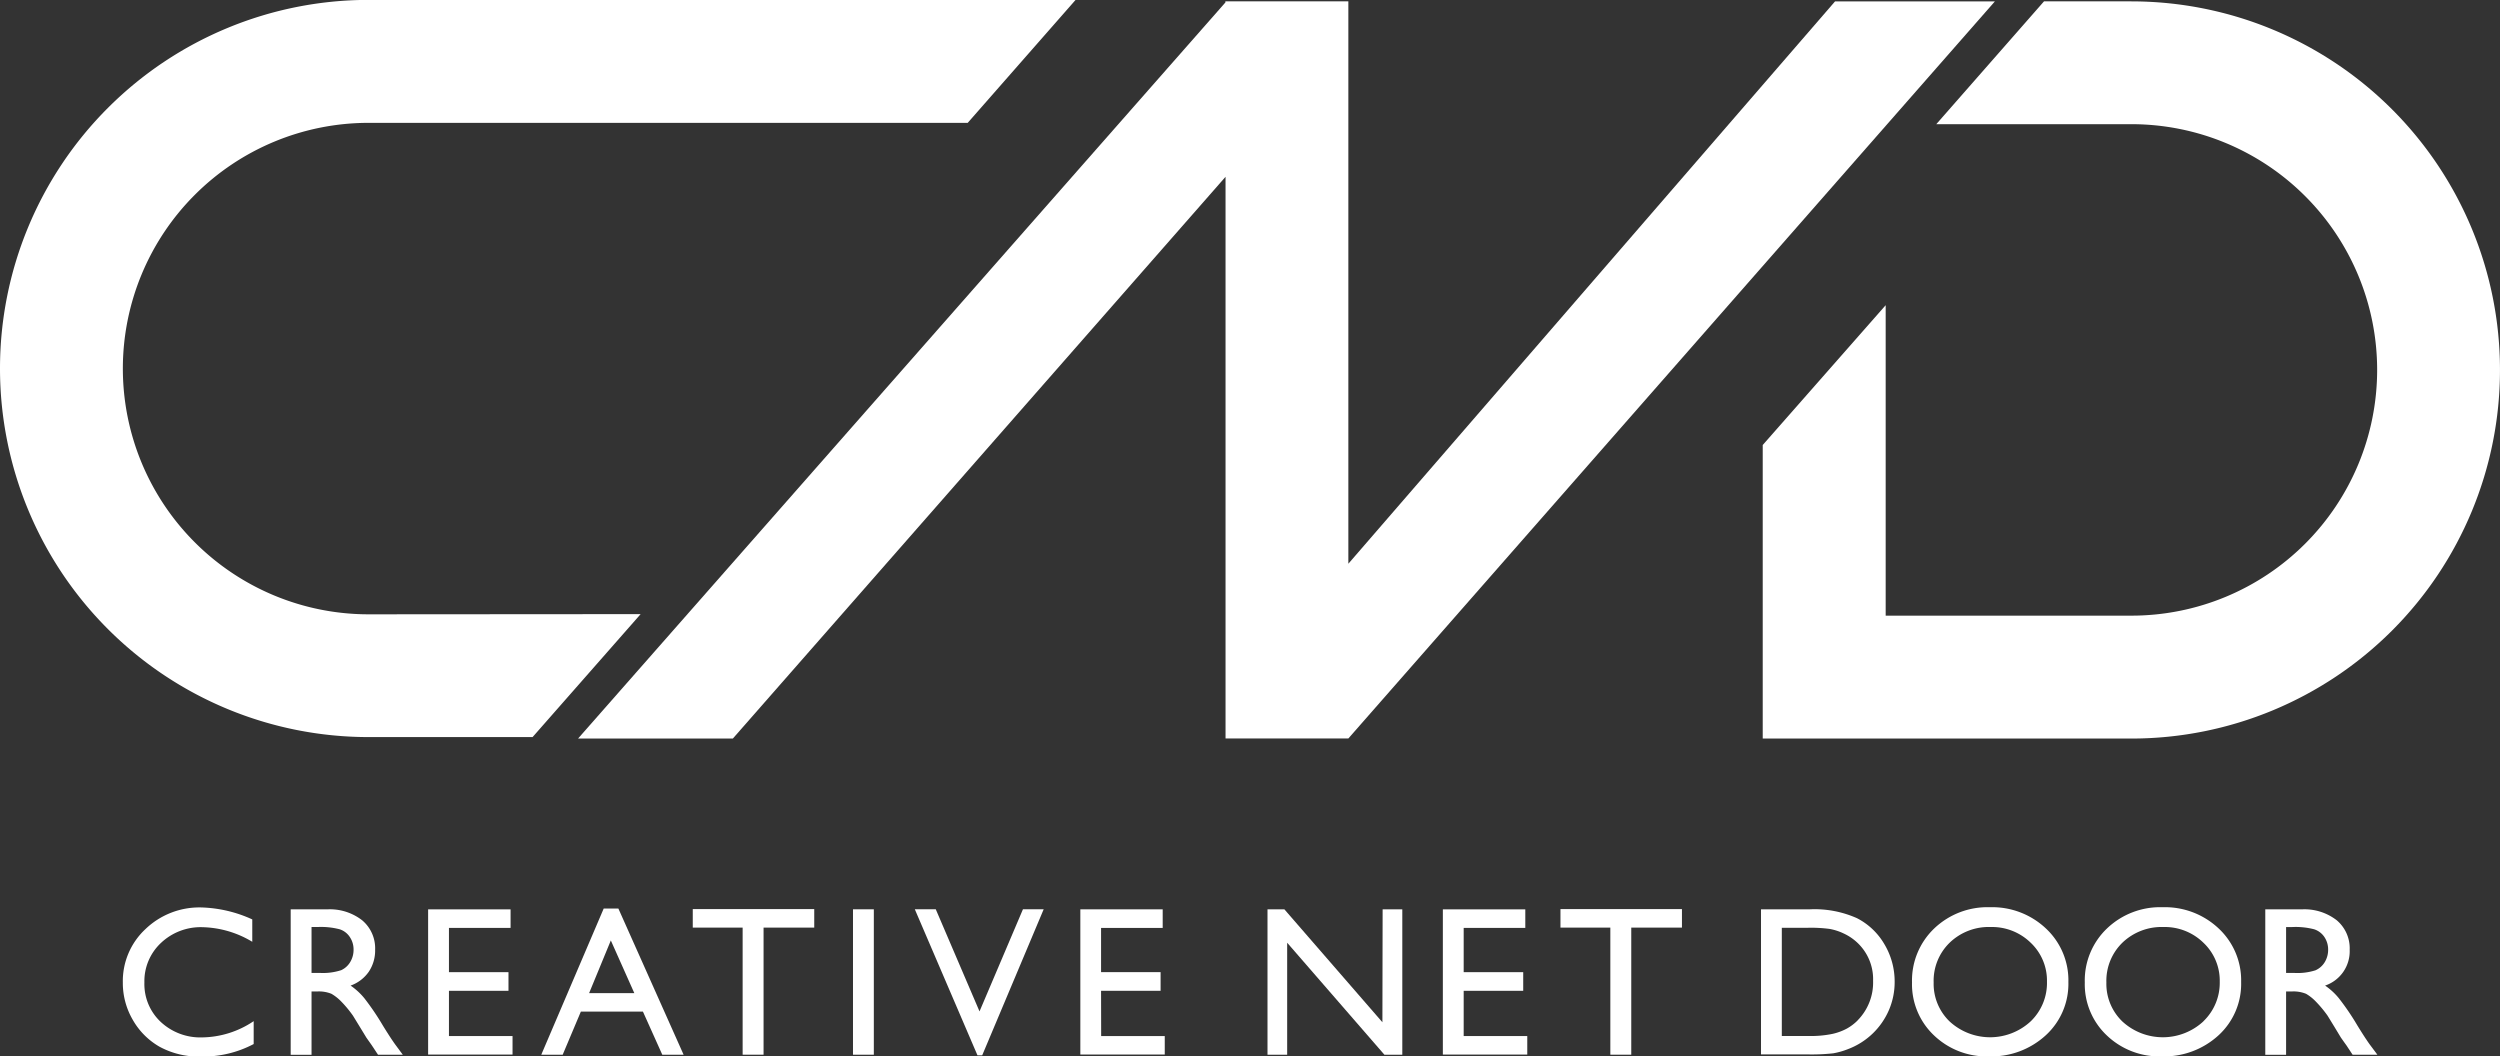 <svg xmlns="http://www.w3.org/2000/svg" width="101.665" height="42.96" viewBox="0 0 101.665 42.96">
  <rect x="0" y="0" width="101.665" height="42.96" fill="#333333" stroke="none"/>
  <g id="グループ_32" data-name="グループ 32" transform="translate(-113 -9107.145)">
    <g id="グループ_24" data-name="グループ 24" transform="translate(113 9107.145)">
      <path id="パス_1" data-name="パス 1" d="M200.029,398.114v-22.87h-5v.045l-26.324,29.933H175l20.035-22.843V405.22h4.994l0,0,26.291-29.973h-6.5Z" transform="translate(-145.197 -375.189)" fill="#fff"/>
      <path id="パス_2" data-name="パス 2" d="M210.8,375.244h-3.553l-4.381,4.995,7.935,0a9.993,9.993,0,0,1,0,19.986h-9.993V387.6l-5,5.686v11.937H210.8a14.989,14.989,0,0,0,0-29.978Z" transform="translate(-124.125 -375.189)" fill="#fff"/>
      <path id="パス_3" data-name="パス 3" d="M170.47,400.195a9.993,9.993,0,1,1,0-19.986h24.364l4.387-5H170.47a14.989,14.989,0,1,0,0,29.978h6.669l4.394-5Z" transform="translate(-155.481 -375.213)" fill="#fff"/>
    </g>
    <g id="グループ_1" data-name="グループ 1" transform="translate(117.996 9144.038)">
      <path id="パス_4" data-name="パス 4" d="M159.829,400.627a2.108,2.108,0,0,1-.661-1.6,2.13,2.13,0,0,1,.672-1.607,2.349,2.349,0,0,1,1.687-.642,4.086,4.086,0,0,1,2.028.594v-.91a5.32,5.32,0,0,0-2.071-.487,3.166,3.166,0,0,0-2.272.88,2.889,2.889,0,0,0-.921,2.172,2.973,2.973,0,0,0,.4,1.511,2.924,2.924,0,0,0,1.091,1.1,3.32,3.32,0,0,0,1.681.4,4.4,4.4,0,0,0,2.149-.508v-.931a3.826,3.826,0,0,1-2.1.661A2.355,2.355,0,0,1,159.829,400.627Z" transform="translate(-158.292 -395.966)" fill="#fff"/>
      <path id="パス_5" data-name="パス 5" d="M165.883,400.75a10.444,10.444,0,0,0-.761-1.122,2.689,2.689,0,0,0-.555-.508,1.521,1.521,0,0,0,.739-.562,1.544,1.544,0,0,0,.259-.894,1.487,1.487,0,0,0-.528-1.2,2.137,2.137,0,0,0-1.424-.444h-1.482v5.914h.848v-2.574h.22a1.348,1.348,0,0,1,.59.094,1.844,1.844,0,0,1,.395.311,4.627,4.627,0,0,1,.48.579l.283.462.263.432.165.233c.025.034.041.059.05.071l.258.391h1.008l-.313-.423Q166.193,401.253,165.883,400.75Zm-1.7-2.256a2.4,2.4,0,0,1-.882.11h-.322v-1.866h.252a3.014,3.014,0,0,1,.892.092.785.785,0,0,1,.416.32.9.9,0,0,1,.149.5.963.963,0,0,1-.133.507A.828.828,0,0,1,164.184,398.494Z" transform="translate(-155.306 -395.933)" fill="#fff"/>
      <path id="パス_6" data-name="パス 6" d="M166.123,399.332h2.421v-.758h-2.421v-1.8h2.506v-.754h-3.353v5.905h3.433v-.753h-2.586Z" transform="translate(-152.862 -395.933)" fill="#fff"/>
      <path id="パス_7" data-name="パス 7" d="M170.405,396l-2.54,5.947h.871l.739-1.753H172l.787,1.753h.867L171,396Zm-.594,3.441.883-2.142.955,2.142Z" transform="translate(-150.85 -395.948)" fill="#fff"/>
      <path id="パス_8" data-name="パス 8" d="M171.331,396.766h2.028v5.168h.851v-5.168h2.061v-.753h-4.94Z" transform="translate(-148.155 -395.937)" fill="#fff"/>
      <rect id="長方形_3" data-name="長方形 3" width="0.847" height="5.913" transform="translate(29.692 0.085)" fill="#fff"/>
      <path id="パス_9" data-name="パス 9" d="M179.042,400.17l-1.779-4.153h-.852l2.548,5.939h.192l2.5-5.939h-.843Z" transform="translate(-144.205 -395.933)" fill="#fff"/>
      <path id="パス_10" data-name="パス 10" d="M181.043,399.332h2.421v-.758h-2.421v-1.8h2.506v-.754H180.2v5.905h3.433v-.753h-2.586Z" transform="translate(-141.263 -395.933)" fill="#fff"/>
      <path id="パス_11" data-name="パス 11" d="M189.153,400.611l-3.987-4.593h-.686v5.913h.8v-4.554l3.954,4.554h.728v-5.913h-.8Z" transform="translate(-137.932 -395.933)" fill="#fff"/>
      <path id="パス_12" data-name="パス 12" d="M189.339,399.332h2.421v-.758h-2.421v-1.8h2.506v-.754h-3.353v5.905h3.433v-.753h-2.586Z" transform="translate(-134.813 -395.933)" fill="#fff"/>
      <path id="パス_13" data-name="パス 13" d="M191.183,396.766h2.028v5.168h.851v-5.168h2.061v-.753h-4.94Z" transform="translate(-132.721 -395.937)" fill="#fff"/>
      <path id="パス_14" data-name="パス 14" d="M199.674,396.379a4.229,4.229,0,0,0-1.909-.361h-1.994v5.9h1.87a8.134,8.134,0,0,0,1.068-.044,3.083,3.083,0,0,0,.613-.176,2.938,2.938,0,0,0,1.655-1.591,2.889,2.889,0,0,0,.229-1.136,2.956,2.956,0,0,0-.416-1.532A2.736,2.736,0,0,0,199.674,396.379Zm.028,4.156a2,2,0,0,1-.428.327,2.3,2.3,0,0,1-.587.22,4.288,4.288,0,0,1-.986.087h-1.084v-4.4h1.059a5.8,5.8,0,0,1,.883.046,2.248,2.248,0,0,1,.583.19,2.065,2.065,0,0,1,.544.368,2.034,2.034,0,0,1,.643,1.553A2.191,2.191,0,0,1,199.7,400.534Z" transform="translate(-129.154 -395.933)" fill="#fff"/>
      <path id="パス_15" data-name="パス 15" d="M202.392,395.97a3.135,3.135,0,0,0-2.268.867,2.926,2.926,0,0,0-.9,2.193,2.862,2.862,0,0,0,.891,2.149,3.089,3.089,0,0,0,2.227.857,3.273,3.273,0,0,0,2.32-.857,2.837,2.837,0,0,0,.921-2.167,2.881,2.881,0,0,0-.912-2.176A3.183,3.183,0,0,0,202.392,395.97Zm1.66,4.639a2.429,2.429,0,0,1-3.292.013,2.121,2.121,0,0,1-.656-1.591,2.156,2.156,0,0,1,.654-1.621,2.292,2.292,0,0,1,1.667-.635,2.249,2.249,0,0,1,1.626.64,2.117,2.117,0,0,1,.661,1.582A2.165,2.165,0,0,1,204.052,400.609Z" transform="translate(-126.466 -395.97)" fill="#fff"/>
      <path id="パス_16" data-name="パス 16" d="M206.344,395.97a3.128,3.128,0,0,0-2.266.867,2.921,2.921,0,0,0-.9,2.193,2.861,2.861,0,0,0,.891,2.149,3.089,3.089,0,0,0,2.227.857,3.278,3.278,0,0,0,2.321-.857,2.836,2.836,0,0,0,.919-2.167,2.881,2.881,0,0,0-.912-2.176A3.183,3.183,0,0,0,206.344,395.97Zm1.66,4.639a2.429,2.429,0,0,1-3.292.013,2.121,2.121,0,0,1-.656-1.591,2.163,2.163,0,0,1,.654-1.621,2.3,2.3,0,0,1,1.667-.635,2.249,2.249,0,0,1,1.626.64,2.119,2.119,0,0,1,.663,1.582A2.166,2.166,0,0,1,208,400.609Z" transform="translate(-123.394 -395.97)" fill="#fff"/>
      <path id="パス_17" data-name="パス 17" d="M211.553,401.509q-.184-.256-.494-.759a10.134,10.134,0,0,0-.763-1.122,2.643,2.643,0,0,0-.555-.508,1.475,1.475,0,0,0,1-1.456,1.491,1.491,0,0,0-.526-1.2,2.138,2.138,0,0,0-1.425-.444h-1.481v5.914h.846v-2.574h.22a1.352,1.352,0,0,1,.592.094,1.8,1.8,0,0,1,.393.311,4.781,4.781,0,0,1,.482.579l.283.462.261.432.165.233.052.071.258.391h1.008Zm-2.193-3.014a2.41,2.41,0,0,1-.883.11h-.322v-1.866h.254a3.007,3.007,0,0,1,.89.092.8.8,0,0,1,.418.32.911.911,0,0,1,.148.5.963.963,0,0,1-.133.507A.833.833,0,0,1,209.359,398.494Z" transform="translate(-120.185 -395.933)" fill="#fff"/>
    </g>
  </g>
</svg>
